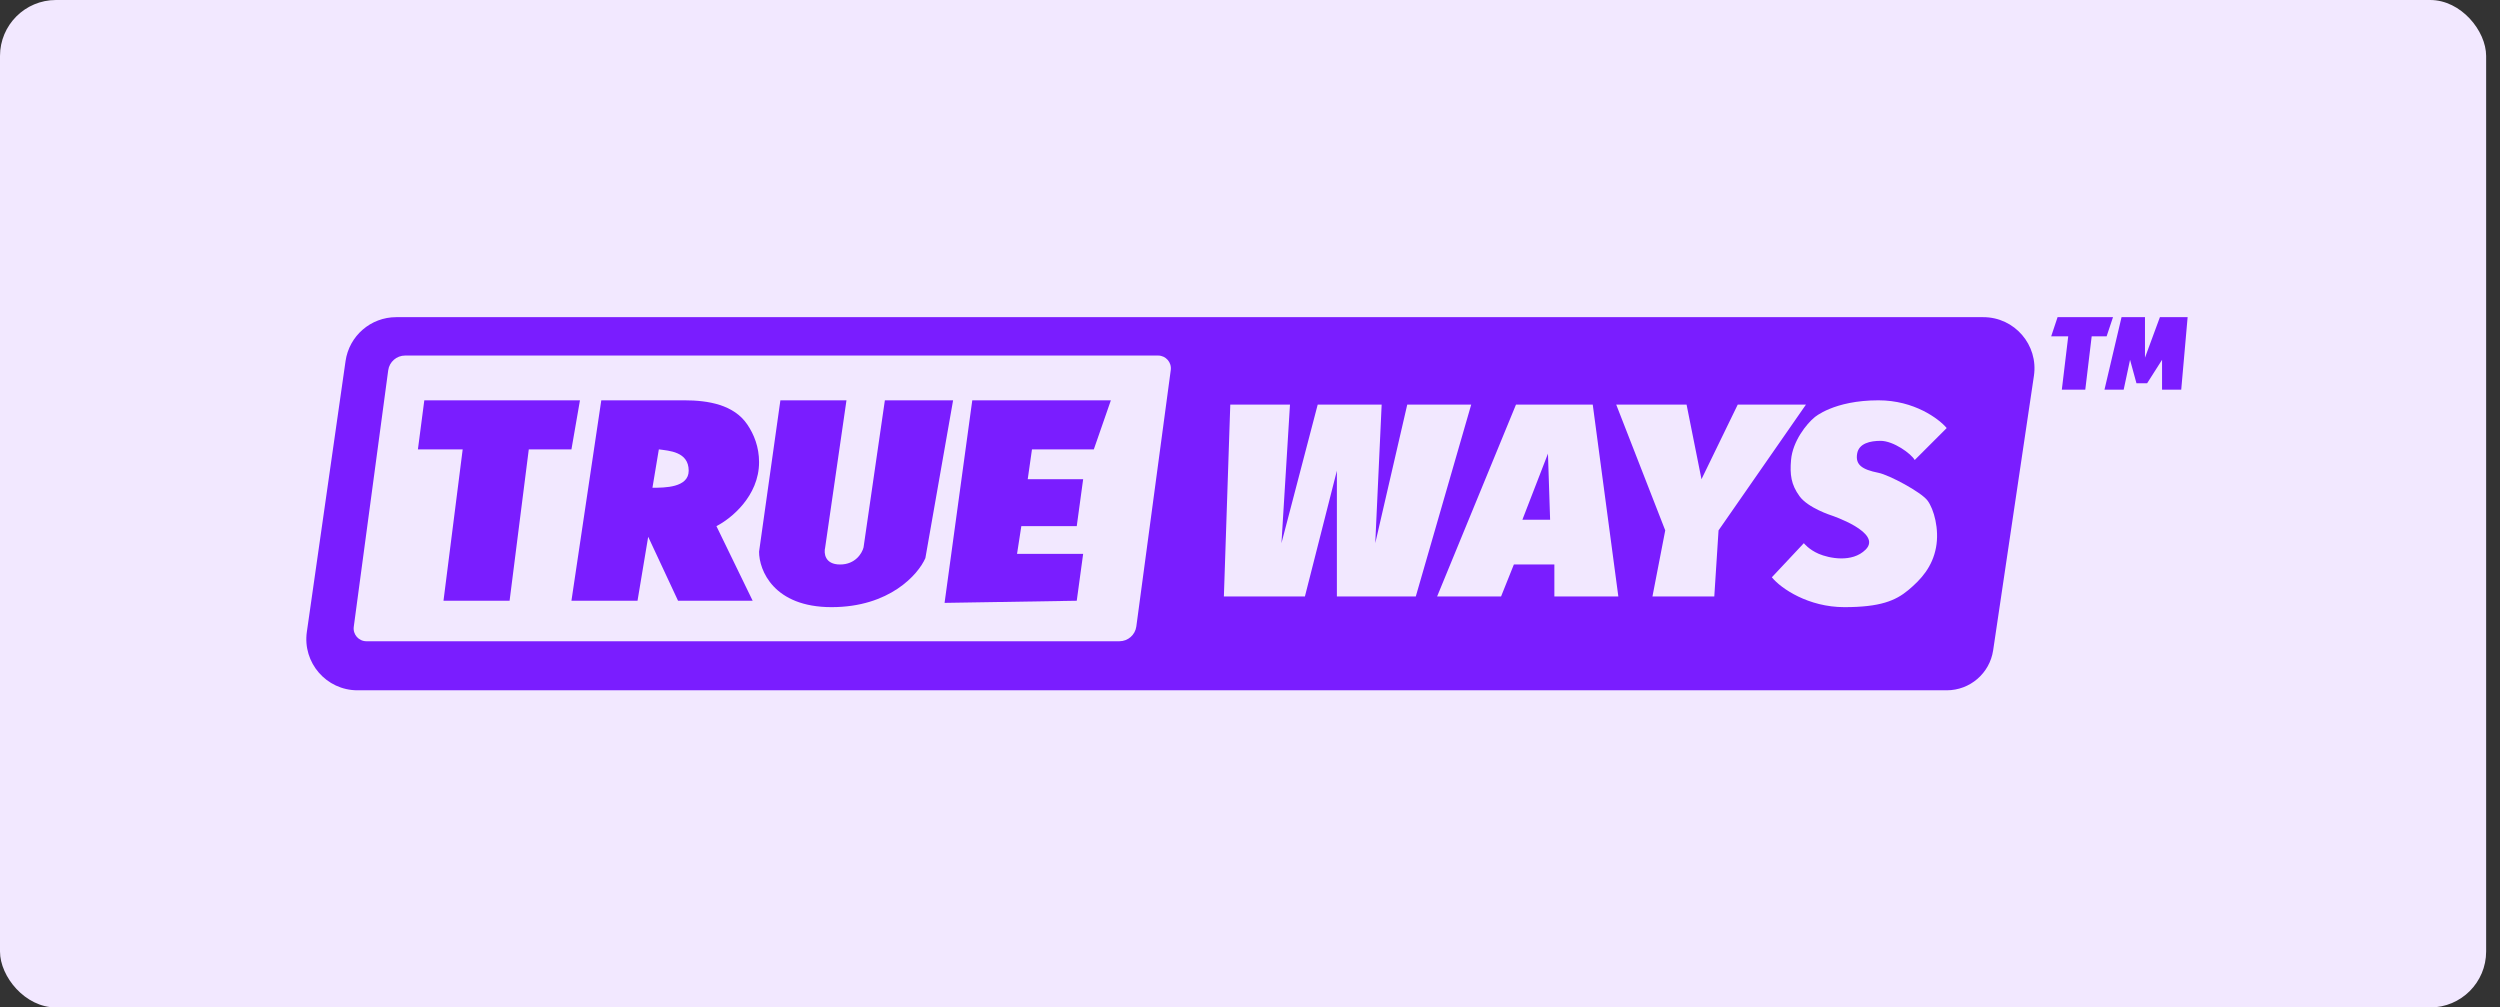 <svg width="134" height="54" viewBox="0 0 134 54" fill="none" xmlns="http://www.w3.org/2000/svg">
<rect x="0" y="0" width="134" height="54" fill="#333333" stroke="none"/>
<rect width="133.257" height="54" rx="3" fill="#F2E8FF"/>
<path fill-rule="evenodd" clip-rule="evenodd" d="M21.236 17C19.871 17 18.714 18.004 18.521 19.355L16.447 33.869C16.211 35.522 17.493 37 19.163 37H104.346C105.592 37 106.65 36.088 106.833 34.855L109.018 20.146C109.265 18.489 107.981 17 106.305 17H21.236ZM19.641 34.371C19.226 34.371 18.906 34.006 18.962 33.594L20.808 19.85C20.869 19.396 21.256 19.057 21.714 19.057H62.073C62.488 19.057 62.808 19.423 62.753 19.834L60.907 33.579C60.846 34.033 60.458 34.371 60 34.371H19.641ZM65.6 31.971L65.943 21.686H69.143L68.686 29.114L70.629 21.686H74.057L73.714 29.114L75.429 21.686H78.857L75.886 31.971H71.657V25.229L69.943 31.971H65.6ZM77.029 31.971L81.257 21.686H85.371L86.743 31.971H83.314V30.257H81.143L80.457 31.971H77.029ZM89.257 28.429L86.629 21.686H90.4L91.2 25.686L93.143 21.686H96.8L92.114 28.429L91.886 31.971H88.571L89.257 28.429ZM100.686 21.457C102.606 21.457 103.924 22.448 104.343 22.943L102.629 24.657C102.438 24.314 101.486 23.629 100.8 23.629C100.241 23.629 99.636 23.763 99.543 24.314C99.443 24.906 99.789 25.164 100.686 25.343C101.257 25.457 102.971 26.371 103.314 26.829C103.657 27.286 103.955 28.362 103.771 29.343C103.575 30.389 102.971 31.057 102.286 31.629C101.6 32.2 100.777 32.543 98.857 32.543C96.937 32.543 95.467 31.552 94.971 30.943L96.686 29.114C96.686 29.114 96.952 29.457 97.486 29.686C98.019 29.914 99.269 30.189 100 29.457C100.914 28.543 98.171 27.629 98.171 27.629C98.171 27.629 96.917 27.231 96.457 26.6C95.998 25.97 95.934 25.434 96 24.657C96.086 23.642 96.838 22.714 97.257 22.371C97.257 22.371 98.286 21.457 100.686 21.457Z" fill="#7A1DFF"/>
<path d="M22.743 21.457L22.4 24.086H24.8L23.771 32.2H27.314L28.343 24.086H30.629L31.086 21.457H22.743Z" fill="#7A1DFF"/>
<path fill-rule="evenodd" clip-rule="evenodd" d="M32.229 21.457L30.629 32.2H34.171L34.743 28.771L36.343 32.2H40.343L38.4 28.2C39.162 27.819 40.686 26.6 40.686 24.771C40.686 23.959 40.415 23.281 40.053 22.749C39.336 21.693 37.964 21.457 36.686 21.457H32.229ZM34.971 26.143L35.314 24.086C35.848 24.162 36.914 24.2 36.914 25.229C36.914 26.143 35.619 26.143 34.971 26.143Z" fill="#7A1DFF"/>
<path d="M41.829 21.457L40.686 29.571C40.686 30.562 41.463 32.543 44.571 32.543C47.68 32.543 49.219 30.791 49.6 29.914L51.086 21.457H47.429L46.286 29.343C46.209 29.648 45.851 30.257 45.029 30.257C44.206 30.257 44.152 29.648 44.229 29.343L45.371 21.457H41.829Z" fill="#7A1DFF"/>
<path d="M52.114 21.457L50.629 32.314L57.714 32.2L58.057 29.686H54.514L54.743 28.2H57.714L58.057 25.686H55.086L55.314 24.086H58.629L59.543 21.457H52.114Z" fill="#7A1DFF"/>
<path d="M82.971 24.314L81.6 27.857H83.086L82.971 24.314Z" fill="#7A1DFF"/>
<path d="M110.286 17L109.943 18.029H110.857L110.514 20.886H111.771L112.114 18.029H112.914L113.257 17H110.286Z" fill="#7A1DFF"/>
<path d="M113.714 17L112.8 20.886H113.829L114.171 19.286L114.514 20.543H115.086L115.886 19.286V20.886H116.914L117.257 17H115.771L114.971 19.171V17H113.714Z" fill="#7A1DFF"/>
</svg>
